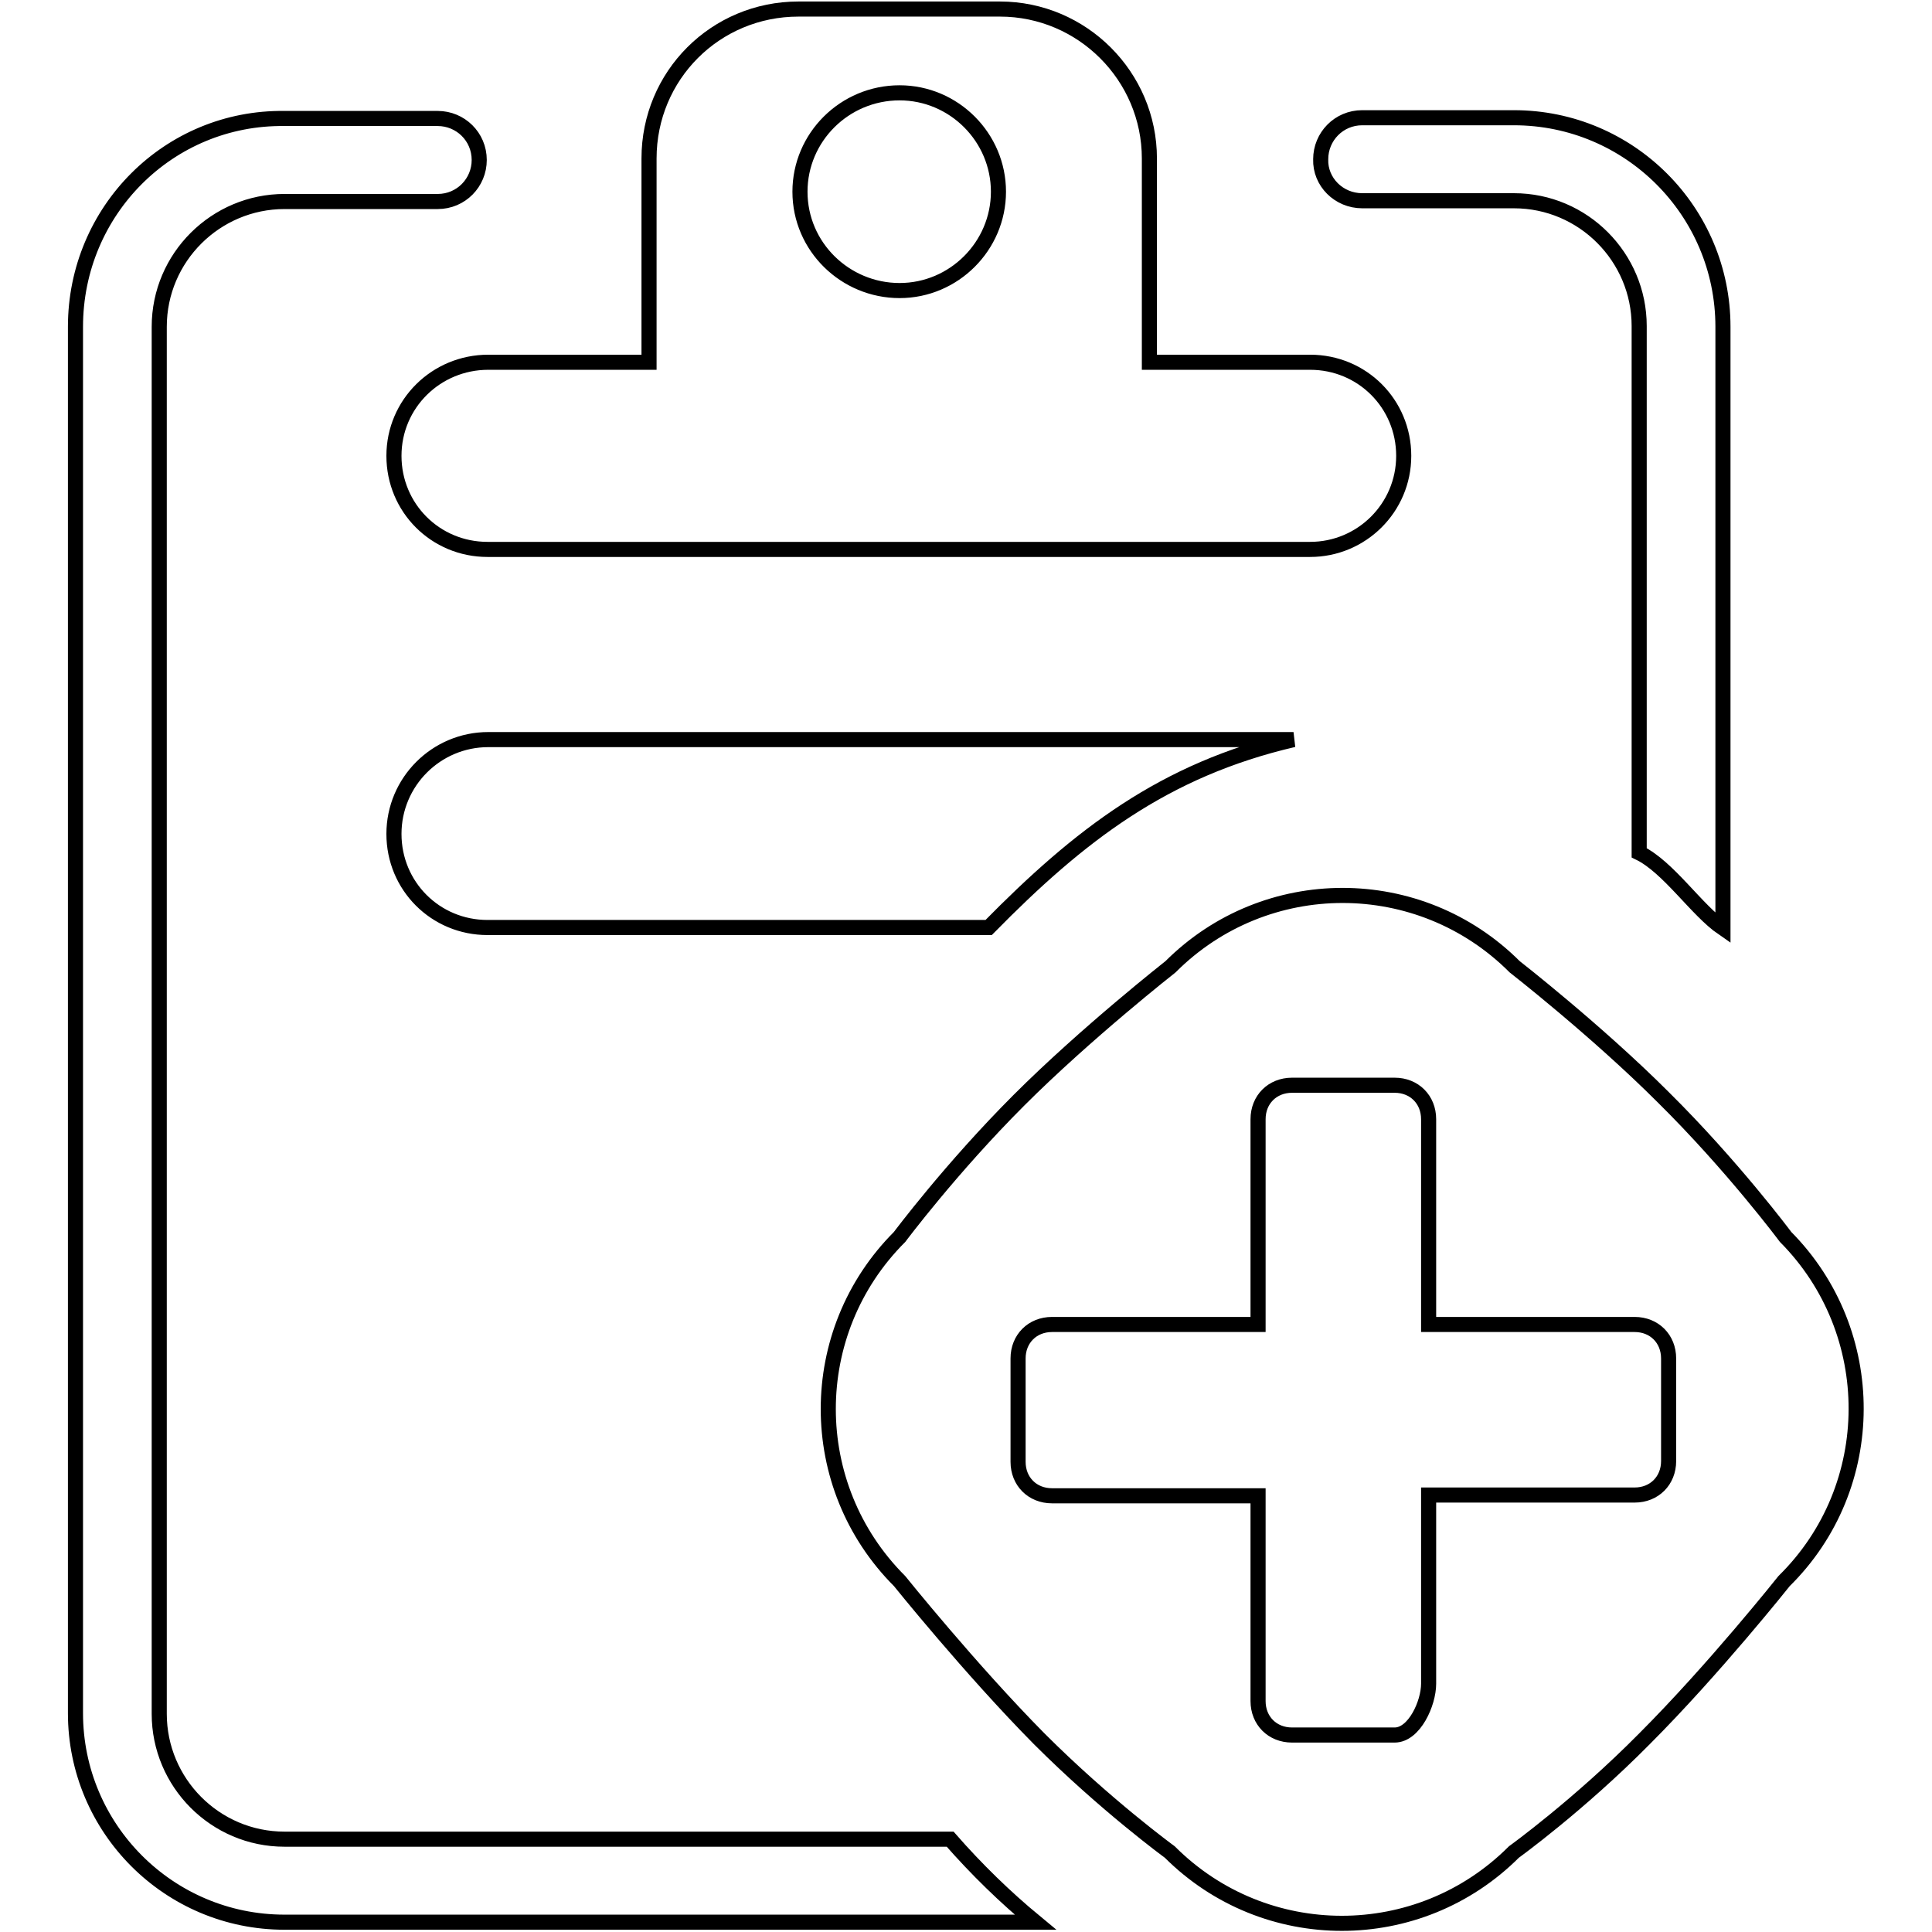 <?xml version="1.0" encoding="utf-8"?>
<!-- Svg Vector Icons : http://www.onlinewebfonts.com/icon -->
<!DOCTYPE svg PUBLIC "-//W3C//DTD SVG 1.1//EN" "http://www.w3.org/Graphics/SVG/1.1/DTD/svg11.dtd">
<svg version="1.1" xmlns="http://www.w3.org/2000/svg" xmlns:xlink="http://www.w3.org/1999/xlink" x="0px" y="0px" viewBox="0 0 256 256" enable-background="new 0 0 256 256" xml:space="preserve">
<g> <path stroke-width="2" fill-opacity="0" stroke="#000000"  d="M236.6,163.9c0,0-7-9.4-16.2-18.5c-8.8-8.8-19.7-17.3-19.7-17.3c-12.6-12.6-33-12.6-45.6,0 c0,0-11.2,8.8-20.1,17.7c-9,9-15.8,18.1-15.8,18.1c-12.6,12.6-12.6,33,0,45.6c0,0,9.4,11.7,18.5,20.9c8.8,8.8,17.3,15,17.3,15 c12.6,12.6,33,12.6,45.6,0c0,0,8.6-6.2,17.3-15c9.2-9.2,18.5-20.9,18.5-20.9C249.1,197,249.1,176.5,236.6,163.9L236.6,163.9z  M221.1,193.6c0,2.6-1.9,4.5-4.5,4.5h-27.3v25c0,2.6-1.9,6.8-4.5,6.8h-13.6c-2.6,0-4.5-1.9-4.5-4.5v-27.2h-27.3 c-2.6,0-4.5-1.9-4.5-4.5V180c0-2.6,1.9-4.5,4.5-4.5h27.3v-27.2c0-2.6,1.9-4.5,4.5-4.5h13.6c2.6,0,4.5,1.9,4.5,4.5v27.2h27.3 c2.6,0,4.5,1.9,4.5,4.5h0V193.6L221.1,193.6z M125.9,243.7H37.7c-9.2,0-16.6-7.5-16.6-16.6V43.3c0-9.2,7.5-16.6,16.6-16.6H58 c3.1,0,5.5-2.5,5.5-5.5c0-3.1-2.5-5.5-5.5-5.5H37.7C22.4,15.5,10,27.9,10,43.3V227c0,15.3,12.4,27.7,27.7,27.7h99.5 C133.2,251.4,129.4,247.7,125.9,243.7L125.9,243.7z M180.5,26.6h20.1c9.2,0,16.6,7.5,16.6,16.6V113c3.9,1.9,7.6,7.6,11.1,10V43.3 l0,0c0-15.3-12.4-27.7-27.7-27.7h-20.1c-3.1,0-5.5,2.5-5.5,5.5C174.9,24.1,177.4,26.6,180.5,26.6L180.5,26.6z M52.2,60.4 c0,6.9,5.5,12.4,12.4,12.4h109c6.8,0,12.4-5.5,12.4-12.4c0-6.9-5.5-12.4-12.4-12.4h-21.3V21c0-10.9-8.9-19.8-19.8-19.8h-26.7 C94.8,1.2,86,10,86,21v27H64.7C57.8,48,52.2,53.5,52.2,60.4L52.2,60.4z M119.2,12.3c7.2,0,13.1,5.9,13.1,13.1 c0,7.2-5.9,13.1-13.1,13.1S106,32.7,106,25.4C106,18.2,111.9,12.3,119.2,12.3L119.2,12.3z M52.2,110.5c0,6.9,5.5,12.4,12.4,12.4 H131c12-12.2,23.2-20.9,40.4-24.9H64.7C57.8,98,52.2,103.6,52.2,110.5L52.2,110.5z"/></g>
</svg>